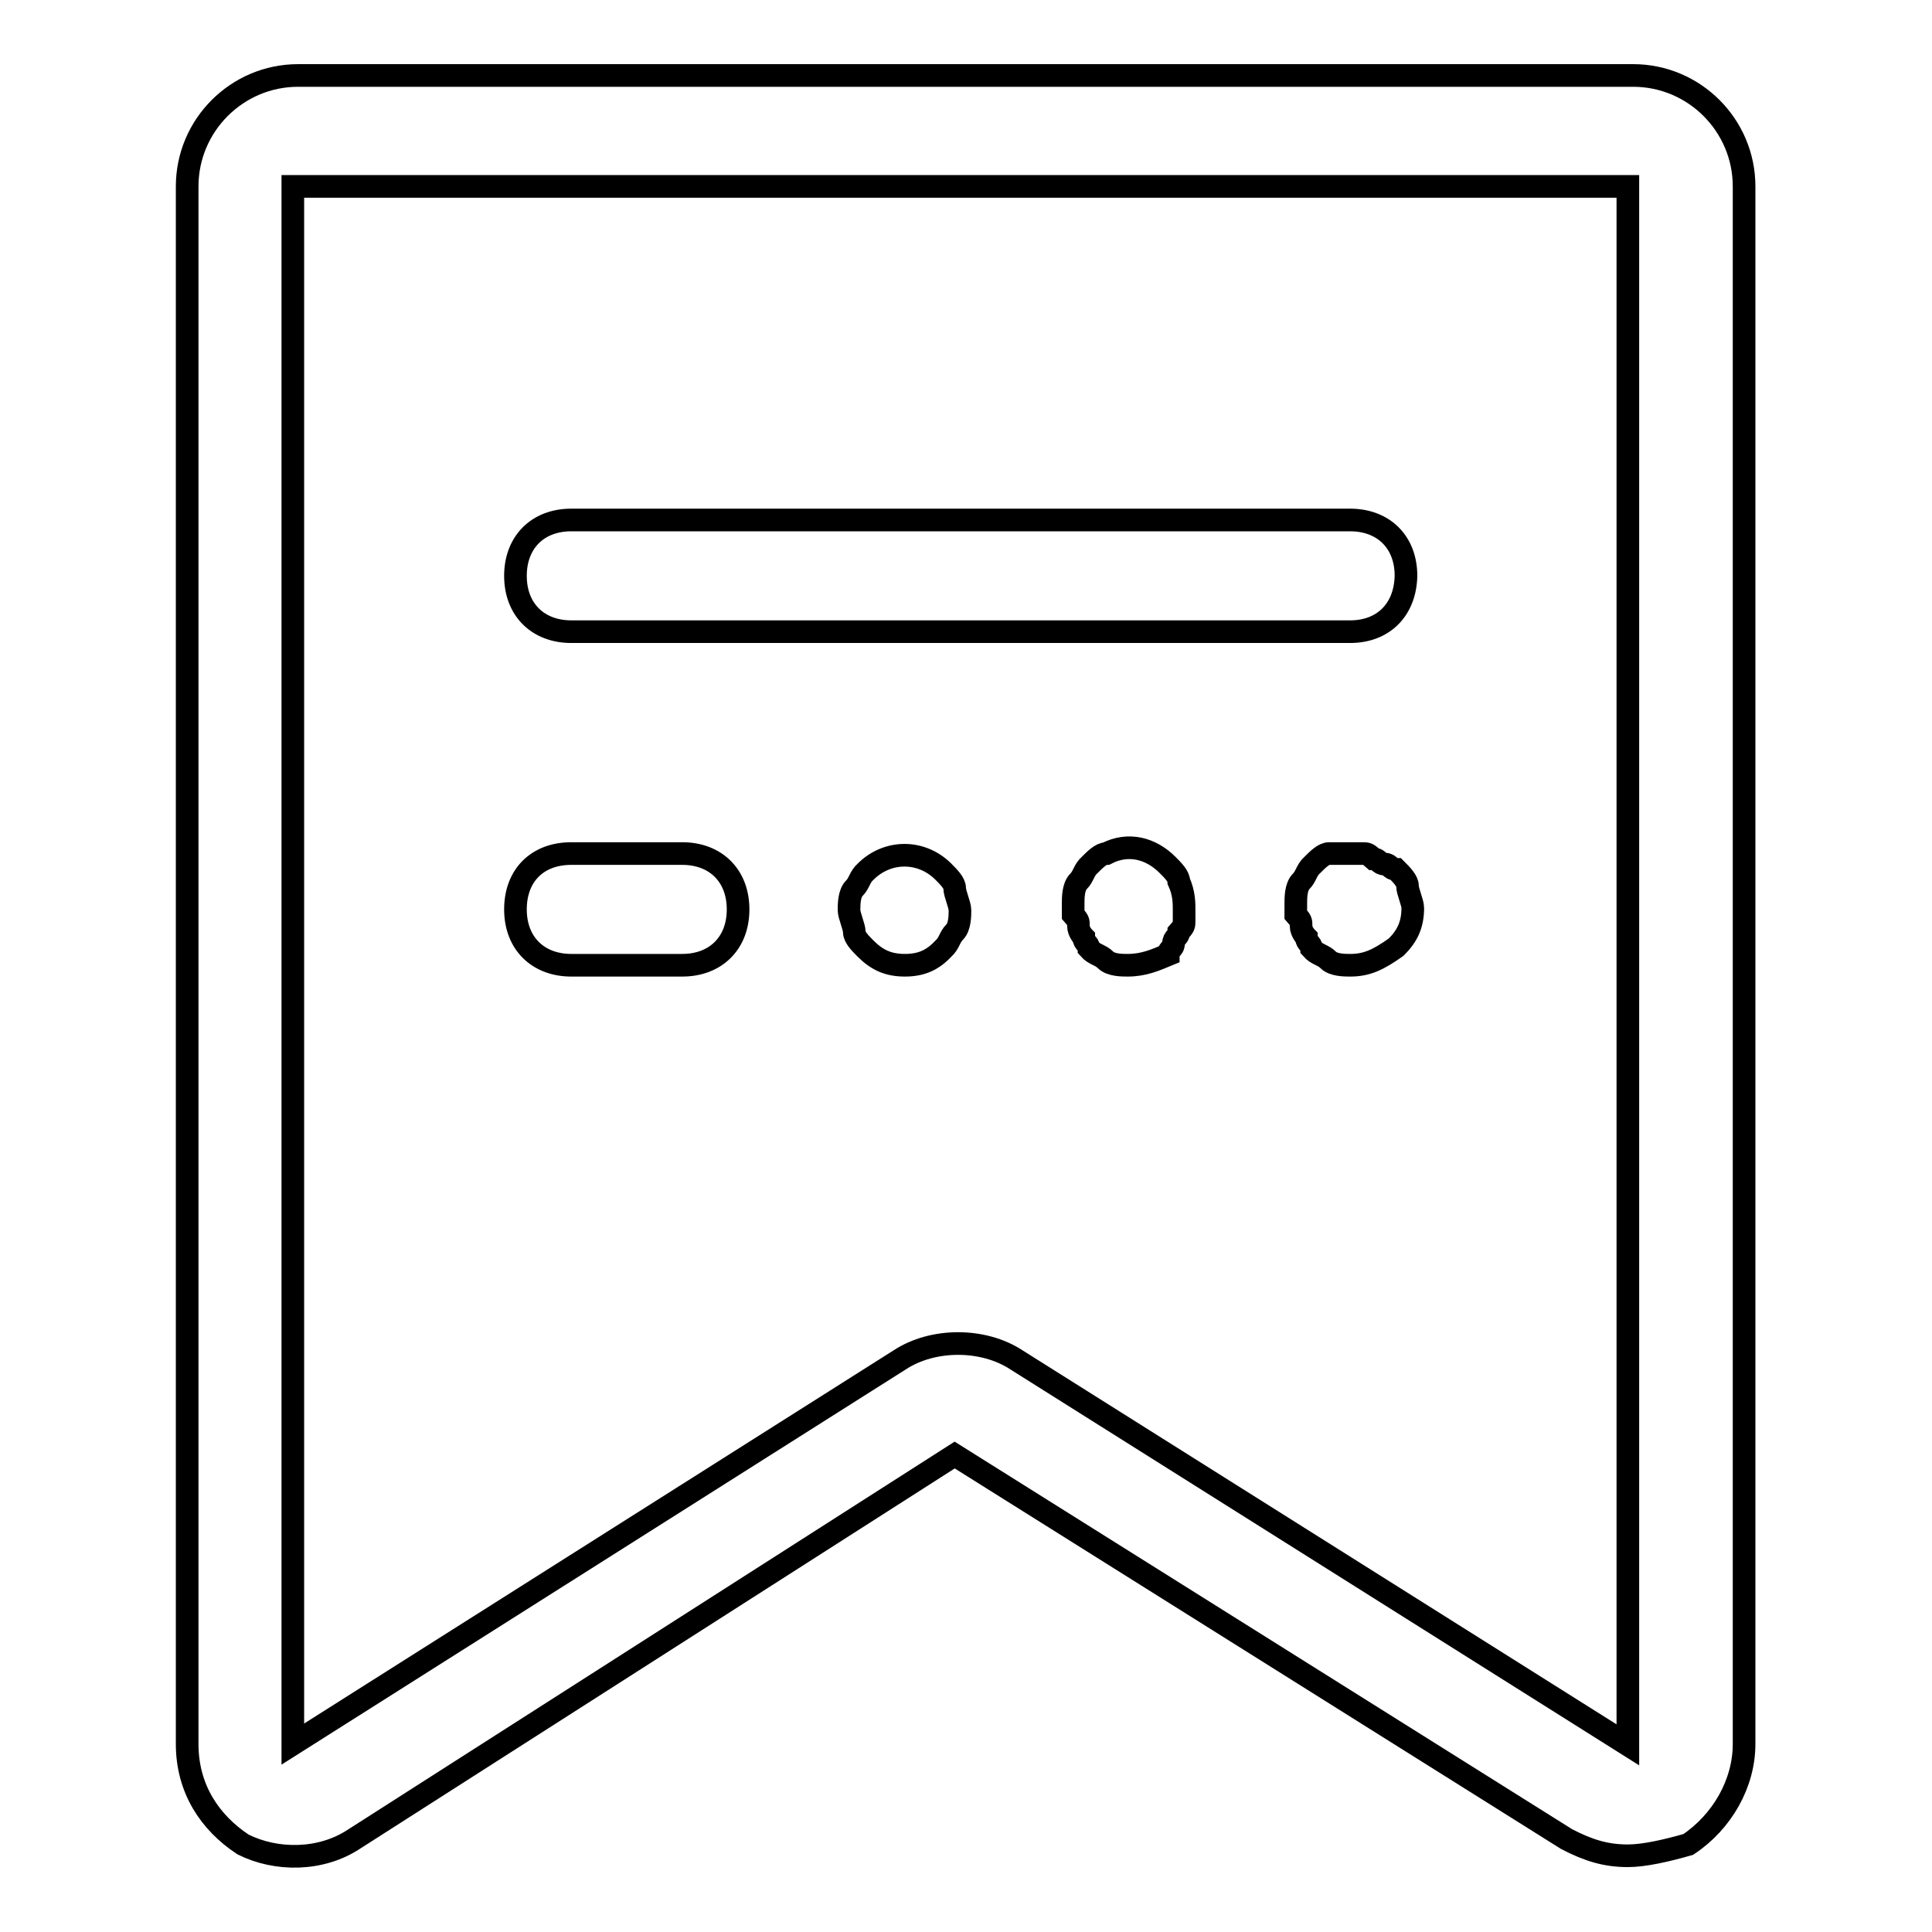 <?xml version="1.0" encoding="utf-8"?>
<!-- Svg Vector Icons : http://www.onlinewebfonts.com/icon -->
<!DOCTYPE svg PUBLIC "-//W3C//DTD SVG 1.1//EN" "http://www.w3.org/Graphics/SVG/1.1/DTD/svg11.dtd">
<svg version="1.1" xmlns="http://www.w3.org/2000/svg" xmlns:xlink="http://www.w3.org/1999/xlink" x="0px" y="0px" viewBox="0 0 256 256" enable-background="new 0 0 256 256" xml:space="preserve">
<g> <path stroke-width="3" fill-opacity="0" stroke="#000000"  d="M215.7,245.9c-2.9,0-5.2-0.7-8.1-2.2l-81.1-50.9l-79.6,50.9c-4.4,2.9-10.3,2.9-14.7,0.7 c-4.4-2.9-7.4-7.4-7.4-13.3V24.7c0-8.1,6.6-14.7,14.7-14.7h176.9c8.1,0,14.7,6.6,14.7,14.7v206.4c0,5.2-2.9,10.3-7.4,13.3 C220.9,245.2,217.9,245.9,215.7,245.9z M215.7,231.2V24.7H38.8v206.4l80.4-50.9c4.4-2.9,11.1-2.9,15.5,0L215.7,231.2z"/> <path stroke-width="3" fill-opacity="0" stroke="#000000"  d="M178.9,83.7H75.7c-4.4,0-7.4-2.9-7.4-7.4c0-4.4,2.9-7.4,7.4-7.4h103.2c4.4,0,7.4,2.9,7.4,7.4 C186.2,80.8,183.3,83.7,178.9,83.7L178.9,83.7z M90.4,127.9H75.7c-4.4,0-7.4-2.9-7.4-7.4s2.9-7.4,7.4-7.4h14.7 c4.4,0,7.4,2.9,7.4,7.4S94.8,127.9,90.4,127.9z M119.9,127.9c-2.2,0-3.7-0.7-5.2-2.2c-0.7-0.7-1.5-1.5-1.5-2.2 c0-0.7-0.7-2.2-0.7-2.9c0-0.7,0-2.2,0.7-2.9c0.7-0.7,0.7-1.5,1.5-2.2c2.9-2.9,7.4-2.9,10.3,0c0.7,0.7,1.5,1.5,1.5,2.2 c0,0.7,0.7,2.2,0.7,2.9c0,0.7,0,2.2-0.7,2.9c-0.7,0.7-0.7,1.5-1.5,2.2C123.6,127.2,122.1,127.9,119.9,127.9z M149.4,127.9 c-0.7,0-2.2,0-2.9-0.7c-0.7-0.7-1.5-0.7-2.2-1.5c0-0.7-0.7-0.7-0.7-1.5c0,0-0.7-0.7-0.7-1.5c0-0.7,0-0.7-0.7-1.5v-1.5 c0-0.7,0-2.2,0.7-2.9c0.7-0.7,0.7-1.5,1.5-2.2c0.7-0.7,1.5-1.5,2.2-1.5c2.9-1.5,5.9-0.7,8.1,1.5c0.7,0.7,1.5,1.5,1.5,2.2 c0.7,1.5,0.7,2.9,0.7,3.7v1.5c0,0.7,0,0.7-0.7,1.5c0,0.7-0.7,0.7-0.7,1.5s-0.7,0.7-0.7,1.5C153.1,127.2,151.6,127.9,149.4,127.9 L149.4,127.9z M178.9,127.9c-0.7,0-2.2,0-2.9-0.7c-0.7-0.7-1.5-0.7-2.2-1.5c0-0.7-0.7-0.7-0.7-1.5c0,0-0.7-0.7-0.7-1.5 c0-0.7,0-0.7-0.7-1.5v-1.5c0-0.7,0-2.2,0.7-2.9c0.7-0.7,0.7-1.5,1.5-2.2c0.7-0.7,1.5-1.5,2.2-1.5h4.4c0.7,0,0.7,0,1.5,0.7 c0.7,0,0.7,0.7,1.5,0.7c0.7,0,0.7,0.7,1.5,0.7c0.7,0.7,1.5,1.5,1.5,2.2c0,0.7,0.7,2.2,0.7,2.9c0,2.2-0.7,3.7-2.2,5.2 C182.6,127.2,181.1,127.9,178.9,127.9L178.9,127.9z"/></g>
</svg>